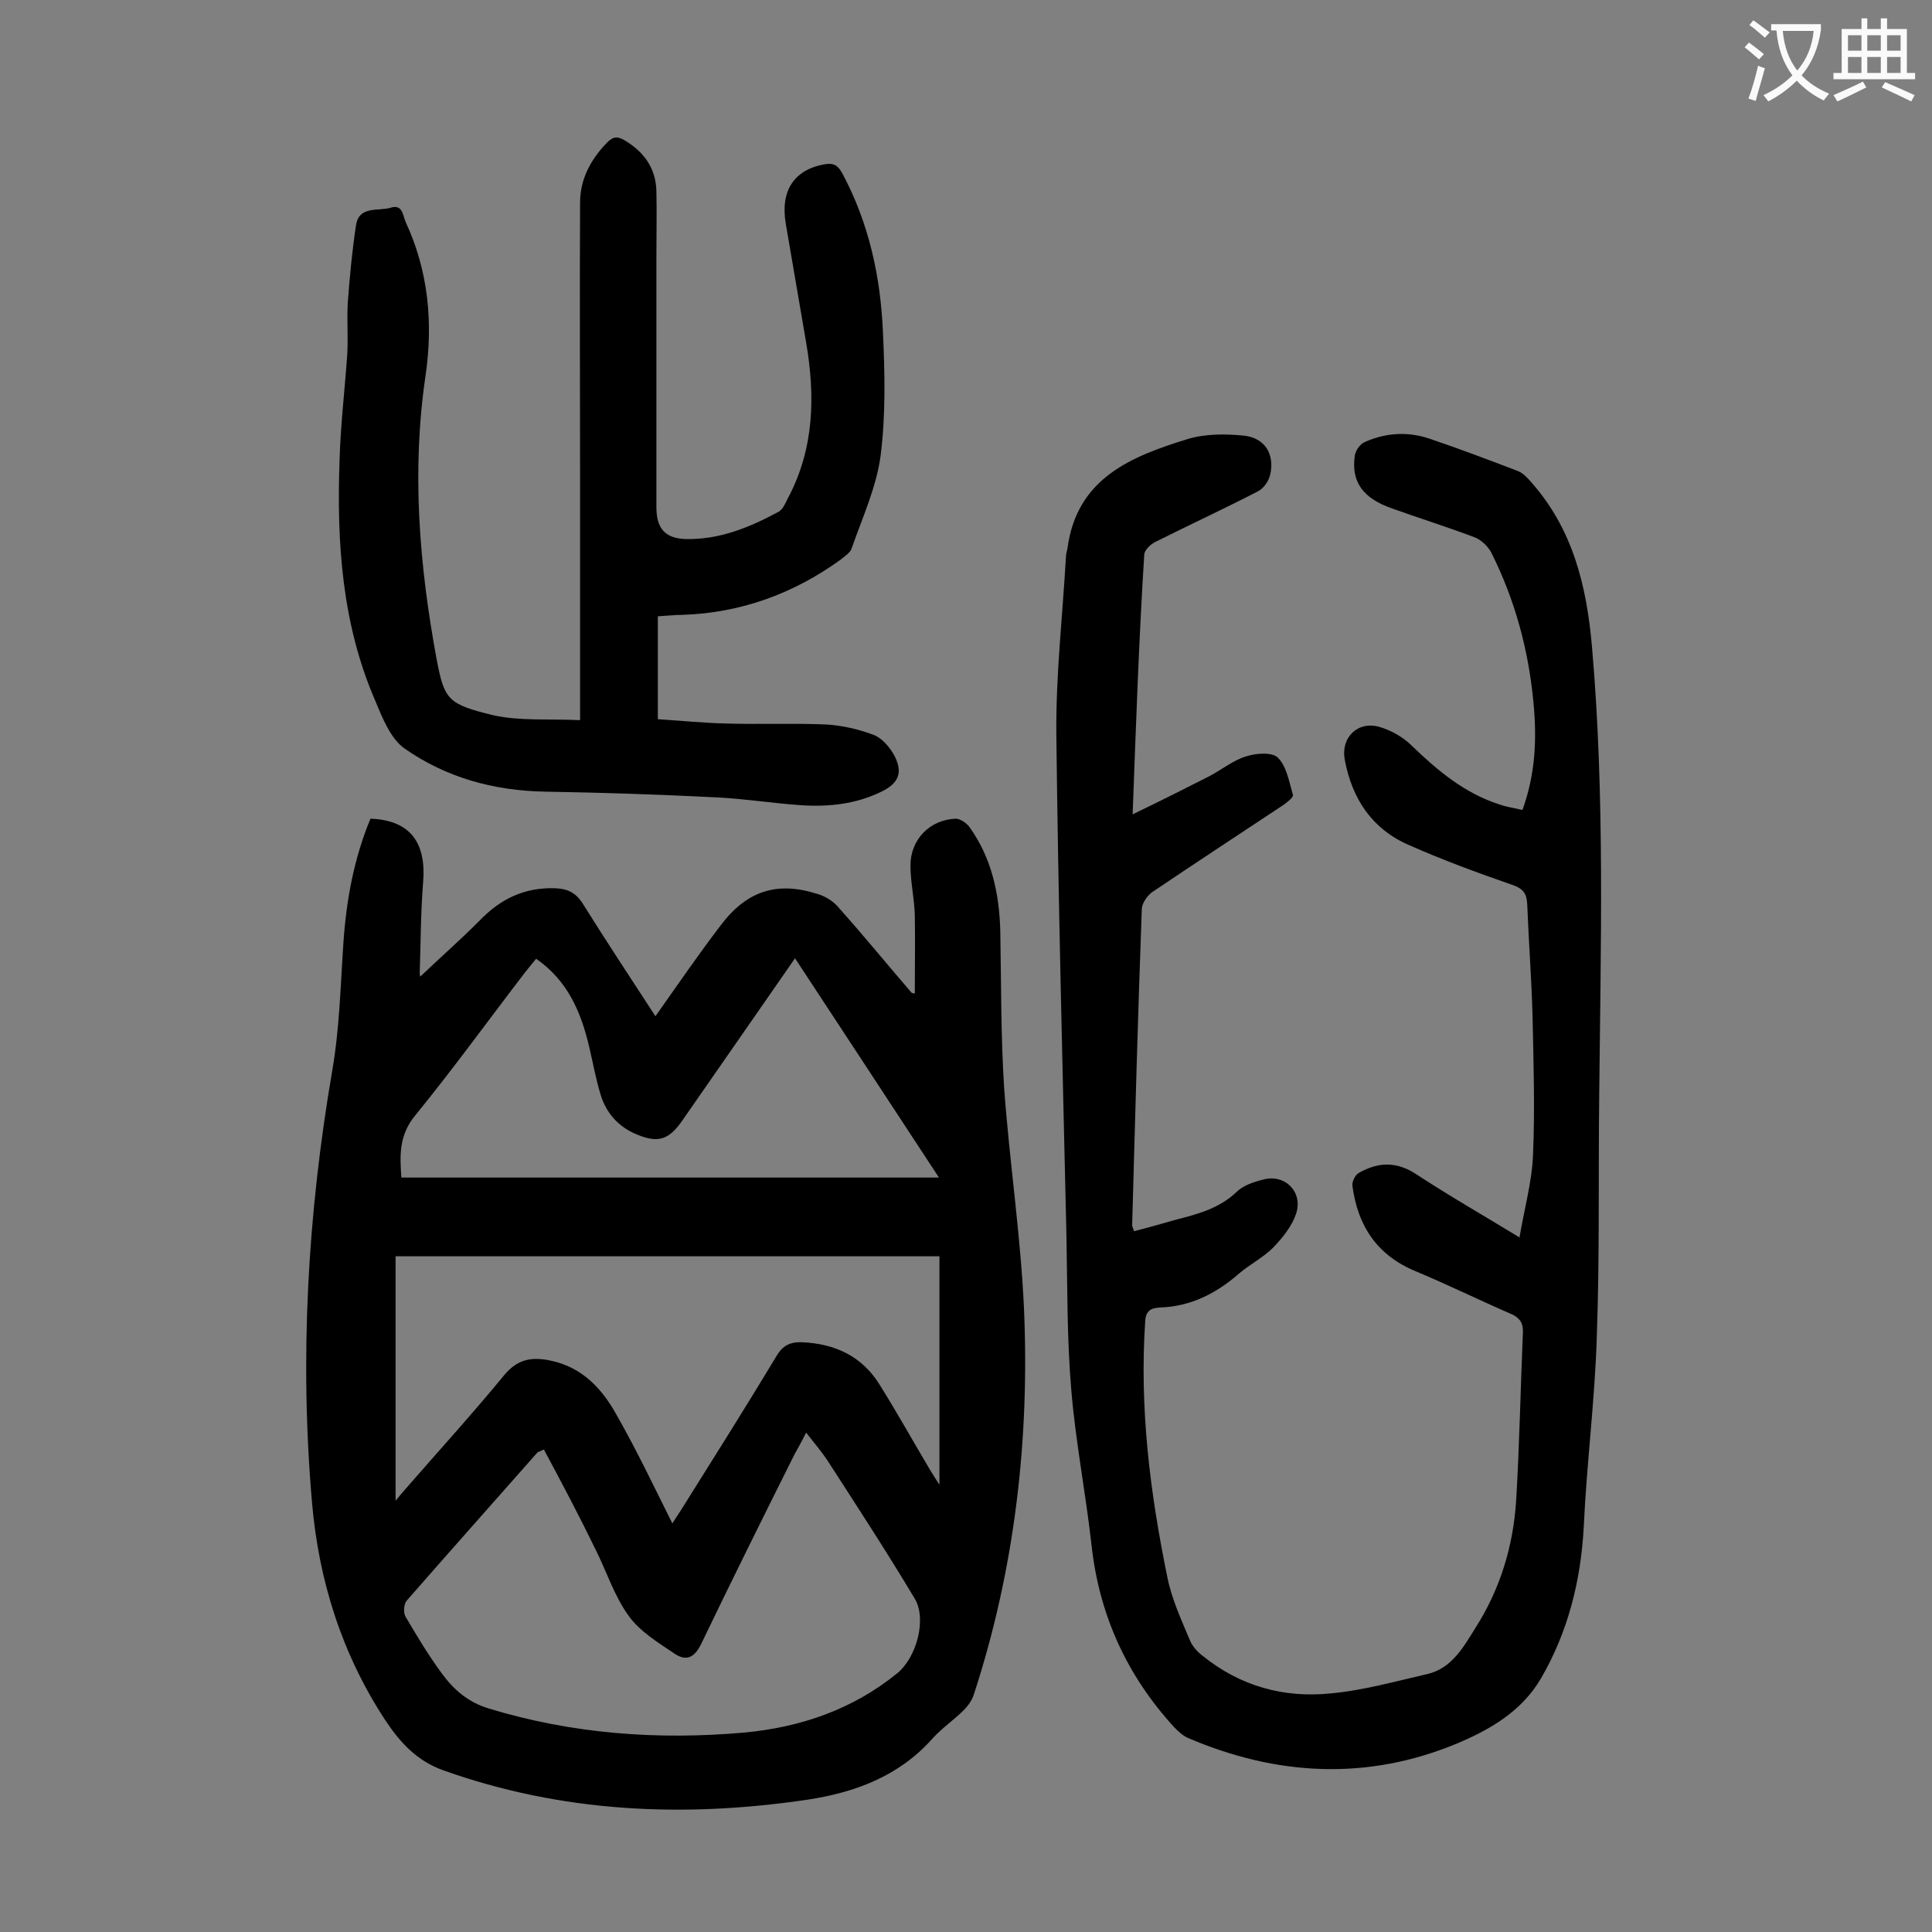 <svg enable-background="new 0 0 400 400" viewBox="0 0 400 400" xmlns="http://www.w3.org/2000/svg"><rect x="0" y="0" width="400" height="400" fill="#808080" stroke="none"/><g fill="#000001"><path d="m135.7 210.4c4.6-6.5 8.9-12.8 13.5-18.8 5.4-7.2 11.7-9.2 20.1-6.5 1.7.5 3.4 1.6 4.5 3 5.1 5.7 9.9 11.6 14.9 17.4.1.1.2.1.7.2 0-5.5.1-10.9 0-16.3-.1-3.4-.9-6.8-.9-10.2 0-5.4 4-9.5 9.4-9.7.9 0 2.2.9 2.8 1.7 4.6 6.4 6.2 13.8 6.4 21.6.2 10.8.1 21.7.8 32.5 1.1 15.2 3.4 30.3 4.1 45.5 1.2 27.2-1.9 54.1-10.4 80.1-.4 1.2-1.2 2.3-2.1 3.2-2 2-4.5 3.7-6.4 5.8-6.9 7.8-16 11.2-25.9 12.7-25.6 3.8-50.8 2.7-75.5-6.1-5.5-2-8.9-5.8-11.9-10.3-9-13.7-13.8-28.9-15.2-45.1-2.6-30-.9-59.8 4.2-89.5 1.5-8.7 1.7-17.6 2.3-26.4.6-8.9 2.2-17.5 5.6-25.7 8.1.3 11.6 4.8 10.9 13.2-.5 6.3-.5 12.6-.7 18.8 0 .3.1.6.1.7 4-3.8 8.3-7.6 12.3-11.6 4.3-4.5 9.3-6.9 15.6-6.7 2.5.1 4.2.8 5.7 3.1 4.8 7.7 9.9 15.4 15.1 23.4zm-23.1 89.7c-1 .5-1.3.5-1.4.7-9 10.2-18 20.3-27 30.6-.6.7-.7 2.4-.3 3.2 2.4 4.1 4.8 8.1 7.6 11.9 2.4 3.3 5.4 5.9 9.6 7.2 17.4 5.3 35.1 6.6 53.1 5 11.6-1.1 22.4-4.8 31.6-12.3 4-3.3 6.1-11.2 3.6-15.4-5.8-9.7-12-19.2-18.2-28.8-1.2-1.8-2.6-3.4-4.3-5.6-1.2 2.4-1.8 3.4-2.4 4.5-6.5 13-13 26.1-19.3 39.2-1.4 2.9-3.1 3.7-5.5 2.1-3.4-2.3-7.2-4.6-9.5-7.8-3-4.1-4.6-9.2-6.9-13.8-3.5-7.2-7.1-14-10.7-20.7zm26.6 15.3c.5-.8 1.1-1.7 1.7-2.6 6.7-10.7 13.4-21.3 19.9-32.1 1.3-2.2 2.9-2.9 5.3-2.8 6.8.3 12.3 2.9 15.9 8.6 3.7 5.9 7.1 12 10.6 17.9.6 1 1.2 1.9 1.9 3 0-15.9 0-31.6 0-47.3-37.7 0-74.8 0-112.6 0v50.6c.9-1.1 1.6-1.9 2.3-2.7 6.8-7.8 13.7-15.4 20.2-23.3 2.8-3.4 5.8-3.8 9.6-3 6.7 1.4 10.8 6 13.8 11.5 4.1 7.2 7.6 14.6 11.4 22.2zm55.2-71.6c-10.2-15.6-19.9-30.3-29.8-45.4-8 11.5-15.6 22.5-23.2 33.4-3 4.4-5.3 5-10.2 2.8-3.4-1.6-5.7-4.3-6.8-7.8-1-3.2-1.6-6.6-2.4-10-1.7-7.3-4.5-13.8-11-18.3-.8 1-1.5 1.8-2.2 2.7-7.6 9.9-14.9 20-22.8 29.7-3.5 4.2-3.2 8.5-2.9 12.9z"/><path d="m234.5 168.6c5.8-2.8 10.8-5.3 15.7-7.8 2.7-1.4 5.1-3.4 7.8-4.2 2.1-.7 5.5-.9 6.6.3 1.8 1.8 2.3 5 3.1 7.7.1.5-1.3 1.6-2.2 2.2-8.9 5.9-17.9 11.8-26.8 17.8-1.1.7-2.2 2.3-2.3 3.5-.8 21.9-1.4 43.8-2 65.6 0 .2.1.4.4 1.2 2.8-.7 5.6-1.5 8.4-2.3 4.6-1.2 9.1-2.3 12.8-5.8 1.4-1.4 3.6-2.1 5.6-2.6 4.5-1.2 8.3 2.7 6.7 7.2-.9 2.6-2.8 4.9-4.7 6.9-2.1 2.1-4.9 3.5-7.1 5.4-4.7 4.1-10 6.8-16.3 7-1.7.1-3 .5-3.1 2.9-1.2 17.9 1 35.5 4.6 53 .9 4.5 2.9 8.8 4.7 13.1.5 1.2 1.6 2.4 2.7 3.2 7.7 6.2 16.7 8.7 26.4 7.7 6.7-.6 13.4-2.5 20-4 5.1-1.2 7.5-5.6 10-9.6 5.1-8 7.8-16.9 8.4-26.3.7-11.6.9-23.2 1.4-34.8.1-1.9-.6-3-2.3-3.8-6.7-2.9-13.2-6.1-19.9-8.9-8-3.3-12-9.4-13.1-17.7-.1-.9.6-2.3 1.4-2.7 3.9-2.2 7.7-2.4 11.8.3 6.7 4.4 13.7 8.4 21.4 13.1 1-6 2.6-11.6 2.8-17.2.4-9.5.1-19-.1-28.5-.2-7.7-.8-15.5-1.1-23.2-.1-2.3-.8-3.3-3.1-4.1-7.2-2.5-14.3-5.1-21.3-8.2-7.7-3.3-11.9-9.6-13.4-17.8-.8-4.5 2.7-8 7.2-6.7 2.4.7 4.9 2.1 6.7 3.9 5.4 5.2 11 9.9 18.3 12.2 1.4.5 3 .7 4.6 1.1 2.7-7.4 3-14.7 2.3-22.1-1-10.9-3.8-21.3-8.7-31.1-.7-1.4-2.2-2.8-3.6-3.3-5.6-2.1-11.3-3.9-16.9-5.9-6.1-2.1-8.6-5.5-7.8-11 .2-1.1 1.1-2.4 2.1-2.8 4.3-1.9 8.8-2.2 13.3-.7 6.2 2.1 12.3 4.4 18.3 6.7 1.1.4 2 1.4 2.8 2.3 8.6 9.7 11.5 21.4 12.6 34.1 2.7 30.9 1.8 61.9 1.5 92.8-.2 16.7.1 33.4-.5 50.1-.4 13.1-2.1 26.2-2.7 39.3-.6 11.1-3.2 21.6-8.8 31.3-4 6.9-10.6 10.7-17.5 13.6-18.6 7.7-37.3 6.7-55.7-1.2-1.1-.5-2-1.4-2.8-2.2-9.8-10.7-15.5-23.2-17.1-37.6-1.2-10.8-3.3-21.4-4.2-32.2-.9-10.6-.8-21.2-1-31.8-.8-34.7-1.7-69.4-2.1-104.1-.1-12.2 1.3-24.5 2-36.7 0-.5.2-1.1.3-1.6 1.9-14.6 13.2-19.1 24.9-22.7 3.6-1.1 7.8-1.1 11.7-.7 4.3.5 6.3 3.8 5.4 8-.3 1.4-1.4 3-2.7 3.6-7 3.6-14.1 6.9-21.1 10.4-1 .5-2.3 1.7-2.3 2.7-1.1 17.5-1.7 34.9-2.4 53.7z"/><path d="m120.1 149.1c0-17.3 0-33.6 0-49.8 0-19.1-.1-38.3 0-57.4 0-4.8 2.2-8.9 5.6-12.4 1.3-1.3 2.2-1.3 3.7-.4 4 2.4 6.4 5.8 6.5 10.5.1 4.4 0 8.8 0 13.3v52.1c0 4.3 1.7 6.4 5.9 6.6 7.1.2 13.4-2.4 19.5-5.7.8-.5 1.3-1.7 1.8-2.7 5.5-10.3 5.7-21.2 3.8-32.3-1.4-8.2-2.8-16.3-4.2-24.5-1.2-6.9 1.7-11.3 8.1-12.4 1.9-.3 2.7.3 3.6 1.9 5.5 10.3 7.9 21.3 8.4 32.8.4 8.6.6 17.3-.5 25.8-.9 6.5-3.8 12.8-6 19.1-.3.9-1.5 1.6-2.3 2.3-9.7 7-20.6 11-32.7 11.4-1.6 0-3.3.2-5.1.3v21.3c4.7.3 9.5.8 14.3.9 6.9.2 13.7-.1 20.6.2 3.3.2 6.8 1 9.9 2.2 1.7.7 3.3 2.6 4.2 4.3 1.8 3.5.8 5.7-2.7 7.4-5.3 2.6-11 3.2-16.8 2.8-5.7-.4-11.4-1.3-17.1-1.6-11.9-.6-23.8-1-35.8-1.2-10.6-.2-20.4-2.9-29-8.9-2.9-2-4.6-6.3-6.1-9.9-6.9-15.9-8-32.7-7.4-49.7.2-7.4 1.1-14.8 1.6-22.1.2-3.5-.1-7.1.1-10.6.4-5.4.9-10.7 1.7-16 .6-4.2 4.6-2.9 7.2-3.7 2.5-.8 2.5 1.7 3.1 3 4.7 10.1 5.7 20.9 4.1 31.8-2.9 19.7-1.3 39.2 2.3 58.7 1.6 8.4 2.3 9.3 11.8 11.6 5.5 1.2 11.3.7 17.9 1z"/></g><path d="m362.1 8.8c1.1.8 2.1 1.6 3.1 2.4l-1 1.1c-1.3-1.1-2.3-2-3-2.5zm1.9 4.8c.5.2.9.4 1.4.5-.6 2.3-1.3 4.5-1.9 6.8l-1.5-.5c.8-2.1 1.4-4.3 2-6.8zm-1-9.4c1.3.9 2.4 1.8 3.4 2.5l-1 1.1c-1.4-1.2-2.4-2.1-3.2-2.6zm3.7 2.2v-1.4h10.3v1.2c-.5 3.6-1.8 6.8-4 9.4 1.5 1.6 3.4 2.8 5.7 3.8-.3.4-.7.8-1.1 1.4-2.3-1.1-4.1-2.5-5.6-4.1-1.6 1.6-3.6 3.1-5.9 4.3-.3-.5-.7-.9-1-1.3 2.4-1.1 4.4-2.5 6-4.1-1.9-2.5-3-5.6-3.3-9.3h-1.1zm8.8 0h-6.4c.3 3.3 1.3 6 3 8.2 2-2.3 3.1-5.1 3.4-8.2z" fill="#fafafb"/><path d="m385.3 3.8h1.3v2.2h2.8v-2.2h1.3v2.2h4.1v9.1h1.7v1.3h-16.9v-1.3h1.7v-9.1h4.1v-2.2zm.4 13.1.7 1.2c-1.8.9-3.8 1.9-6 2.9-.2-.4-.5-.8-.8-1.3 2.3-1 4.3-1.9 6.1-2.8zm-3.1-6.4h2.8v-3.2h-2.8zm0 4.6h2.8v-3.3h-2.8zm4-4.6h2.8v-3.2h-2.8zm0 4.6h2.8v-3.3h-2.8zm3.7 1.9c2.1.9 4.1 1.8 6.1 2.7l-.7 1.3c-2.2-1.1-4.2-2-6.1-2.9zm3.2-9.7h-2.8v3.2h2.8zm-2.8 7.8h2.8v-3.3h-2.8z" fill="#fafafb"/></svg>